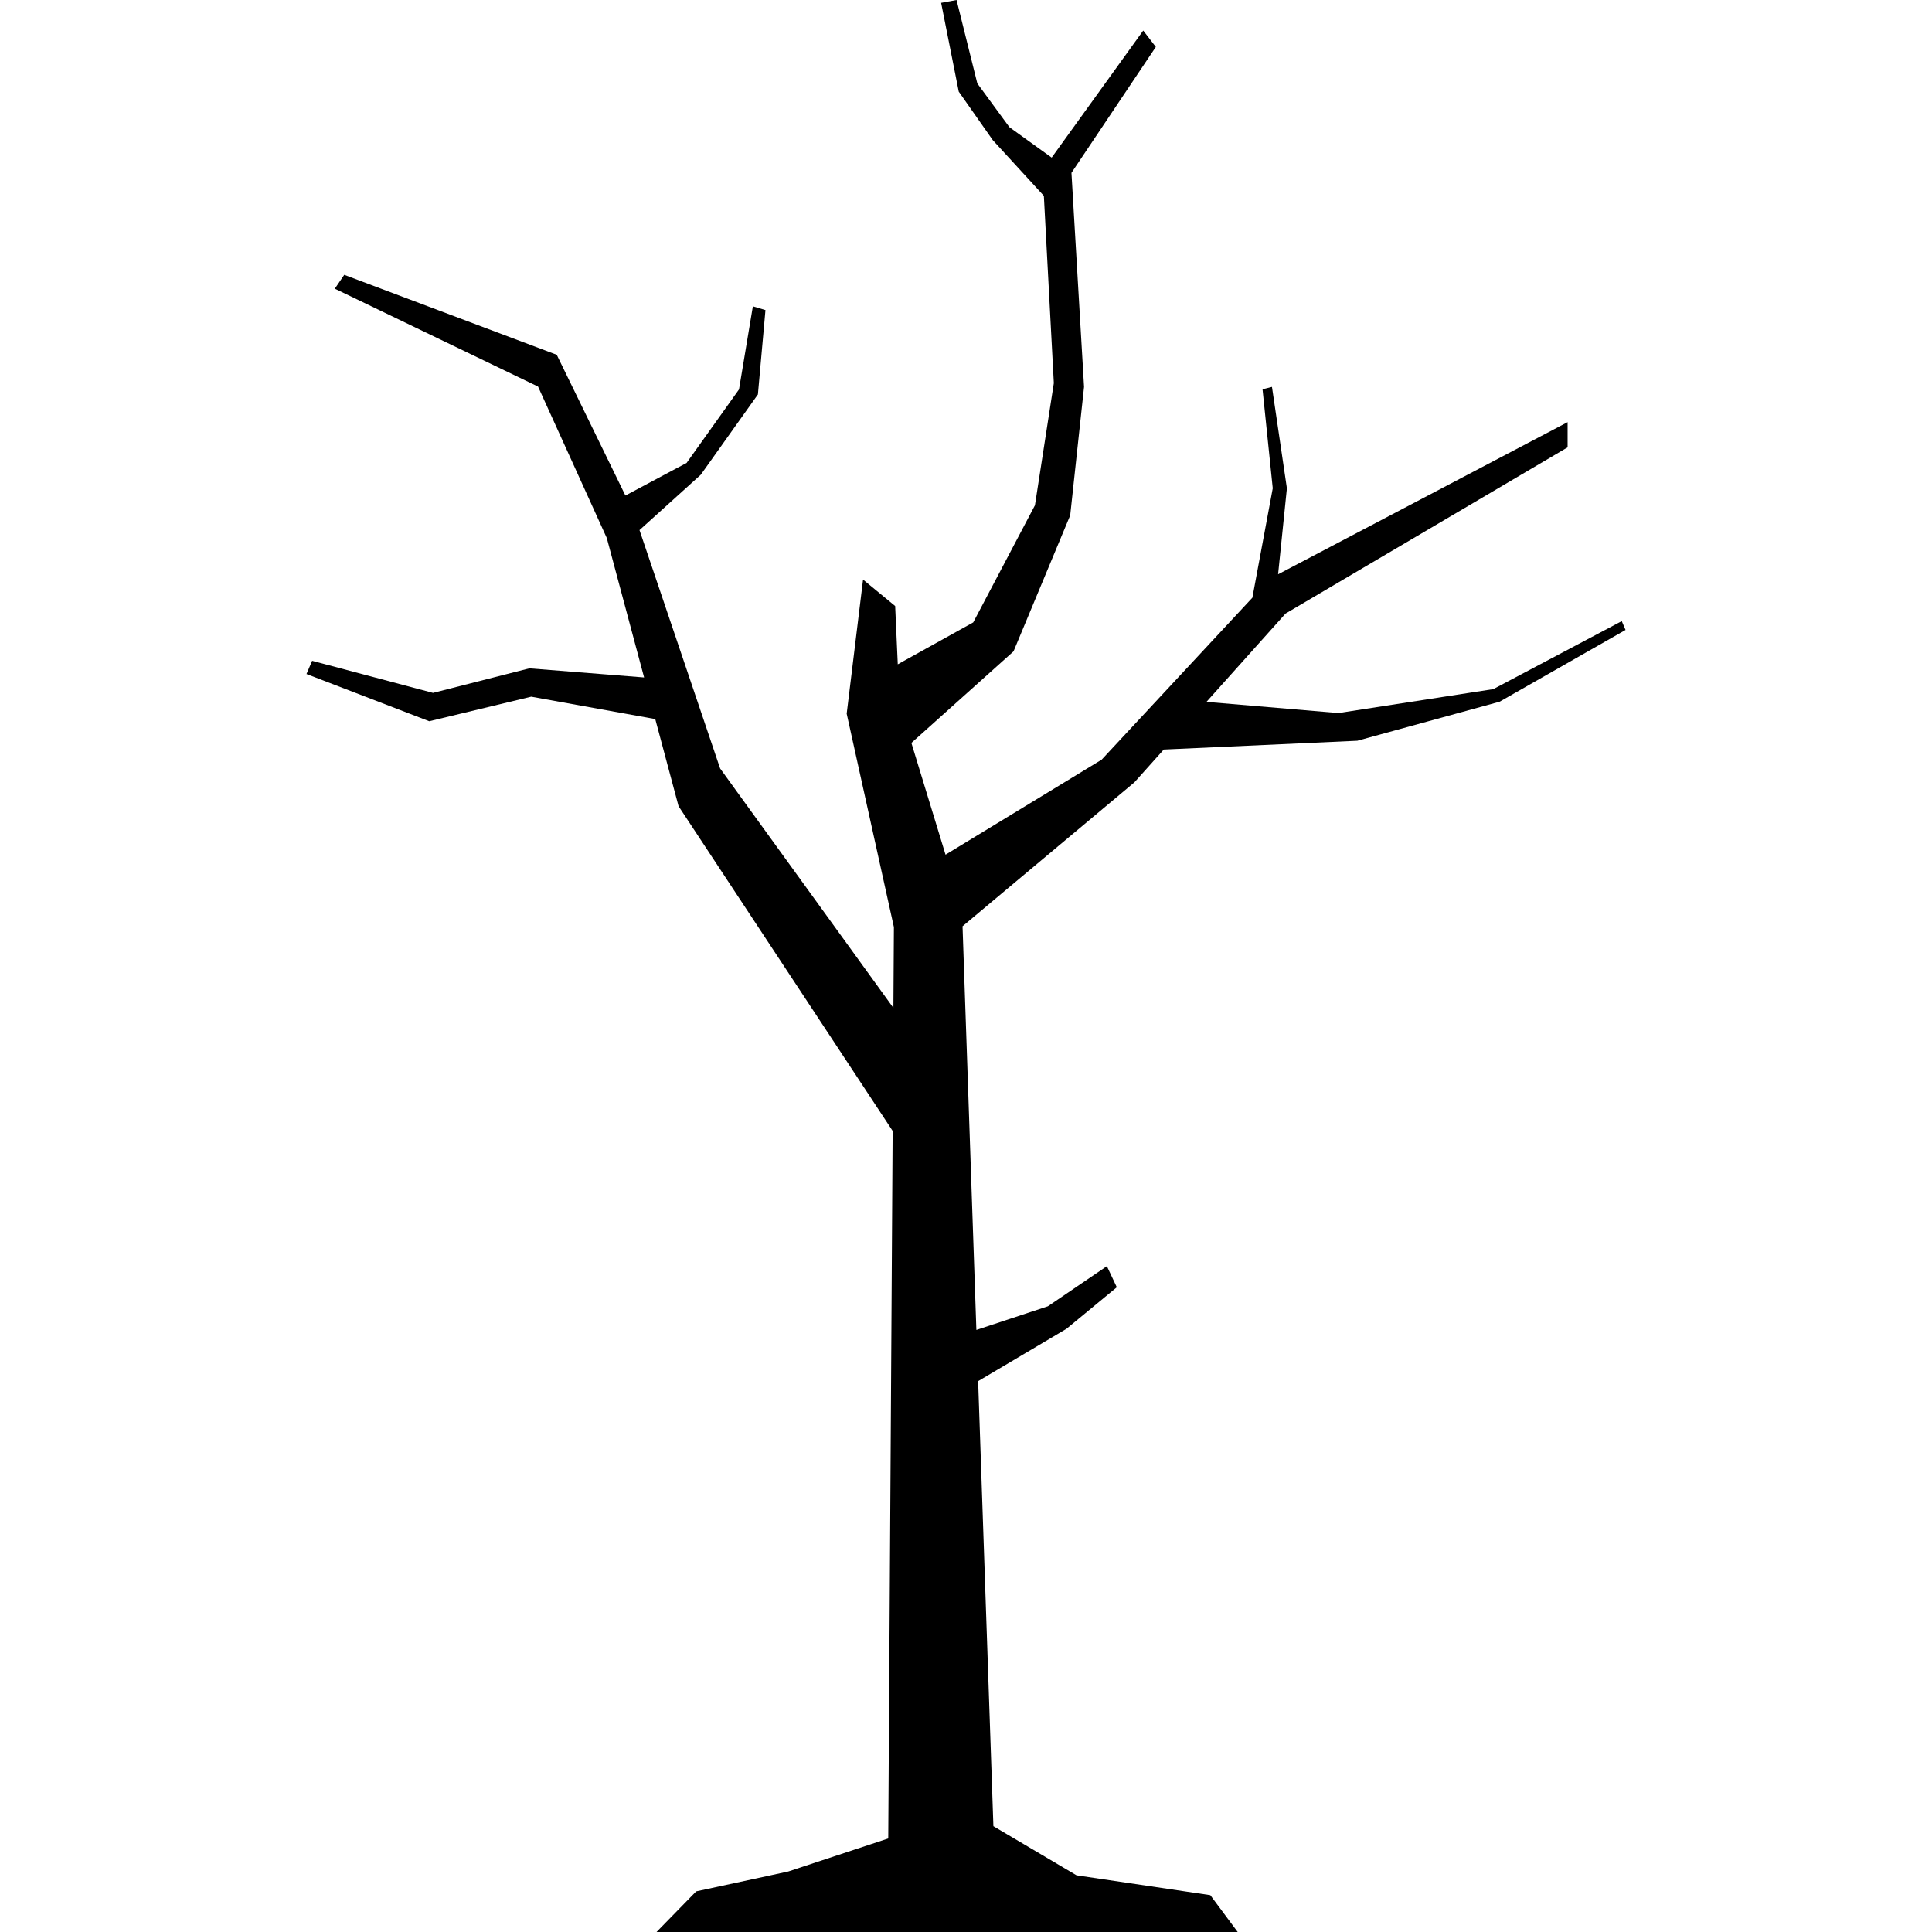 <svg xmlns="http://www.w3.org/2000/svg" width="512" viewBox="0 0 202.944 297.248" height="512" id="Layer_1"><g><path d="m182.601 106.025-23.83 3.681-20.303-1.72 12.166-13.585 43.398-25.574v-3.875l-44.542 23.403 1.354-13.23-2.297-15.598-1.451.363 1.571 15.235-3.134 16.834-23.185 24.915-24.023 14.623-5.254-17.195 15.715-14.089 8.718-20.924 2.131-19.762-1.937-32.936 12.98-19.374-1.937-2.519-14.088 19.548-6.497-4.678-4.94-6.733-3.197-12.835-2.373.436 2.712 13.659 5.231 7.459 7.862 8.576 1.535 28.816-2.907 18.793-9.493 18.018-11.609 6.449-.403-8.968-4.94-4.069-2.519 20.634 7.265 32.839-.077 12.427-26.659-36.838-12.405-36.675 9.426-8.515 8.791-12.351 1.163-12.981-1.938-.581-2.131 12.787-8.064 11.309-9.415 5.015-10.565-21.652-32.694-12.303-1.453 2.131 31.269 15.062 10.579 23.299 5.741 21.454-17.656-1.402-14.821 3.778-18.599-4.94-.872 2.034 18.89 7.265 15.693-3.778 19.079 3.445 3.589 13.411 32.934 49.951-.676 108.868-15.403 5.086-14.143 3.052-6.103 6.248h89.412l-4.214-5.667-20.585-3.052-12.787-7.556-2.348-68.477 13.585-8.05 7.75-6.394-1.526-3.245-9.082 6.175-10.998 3.636-2.129-62.106 26.447-22.15 4.513-5.04 29.779-1.354 21.893-6.006 19.374-11.043-.581-1.356z"></path></g></svg>